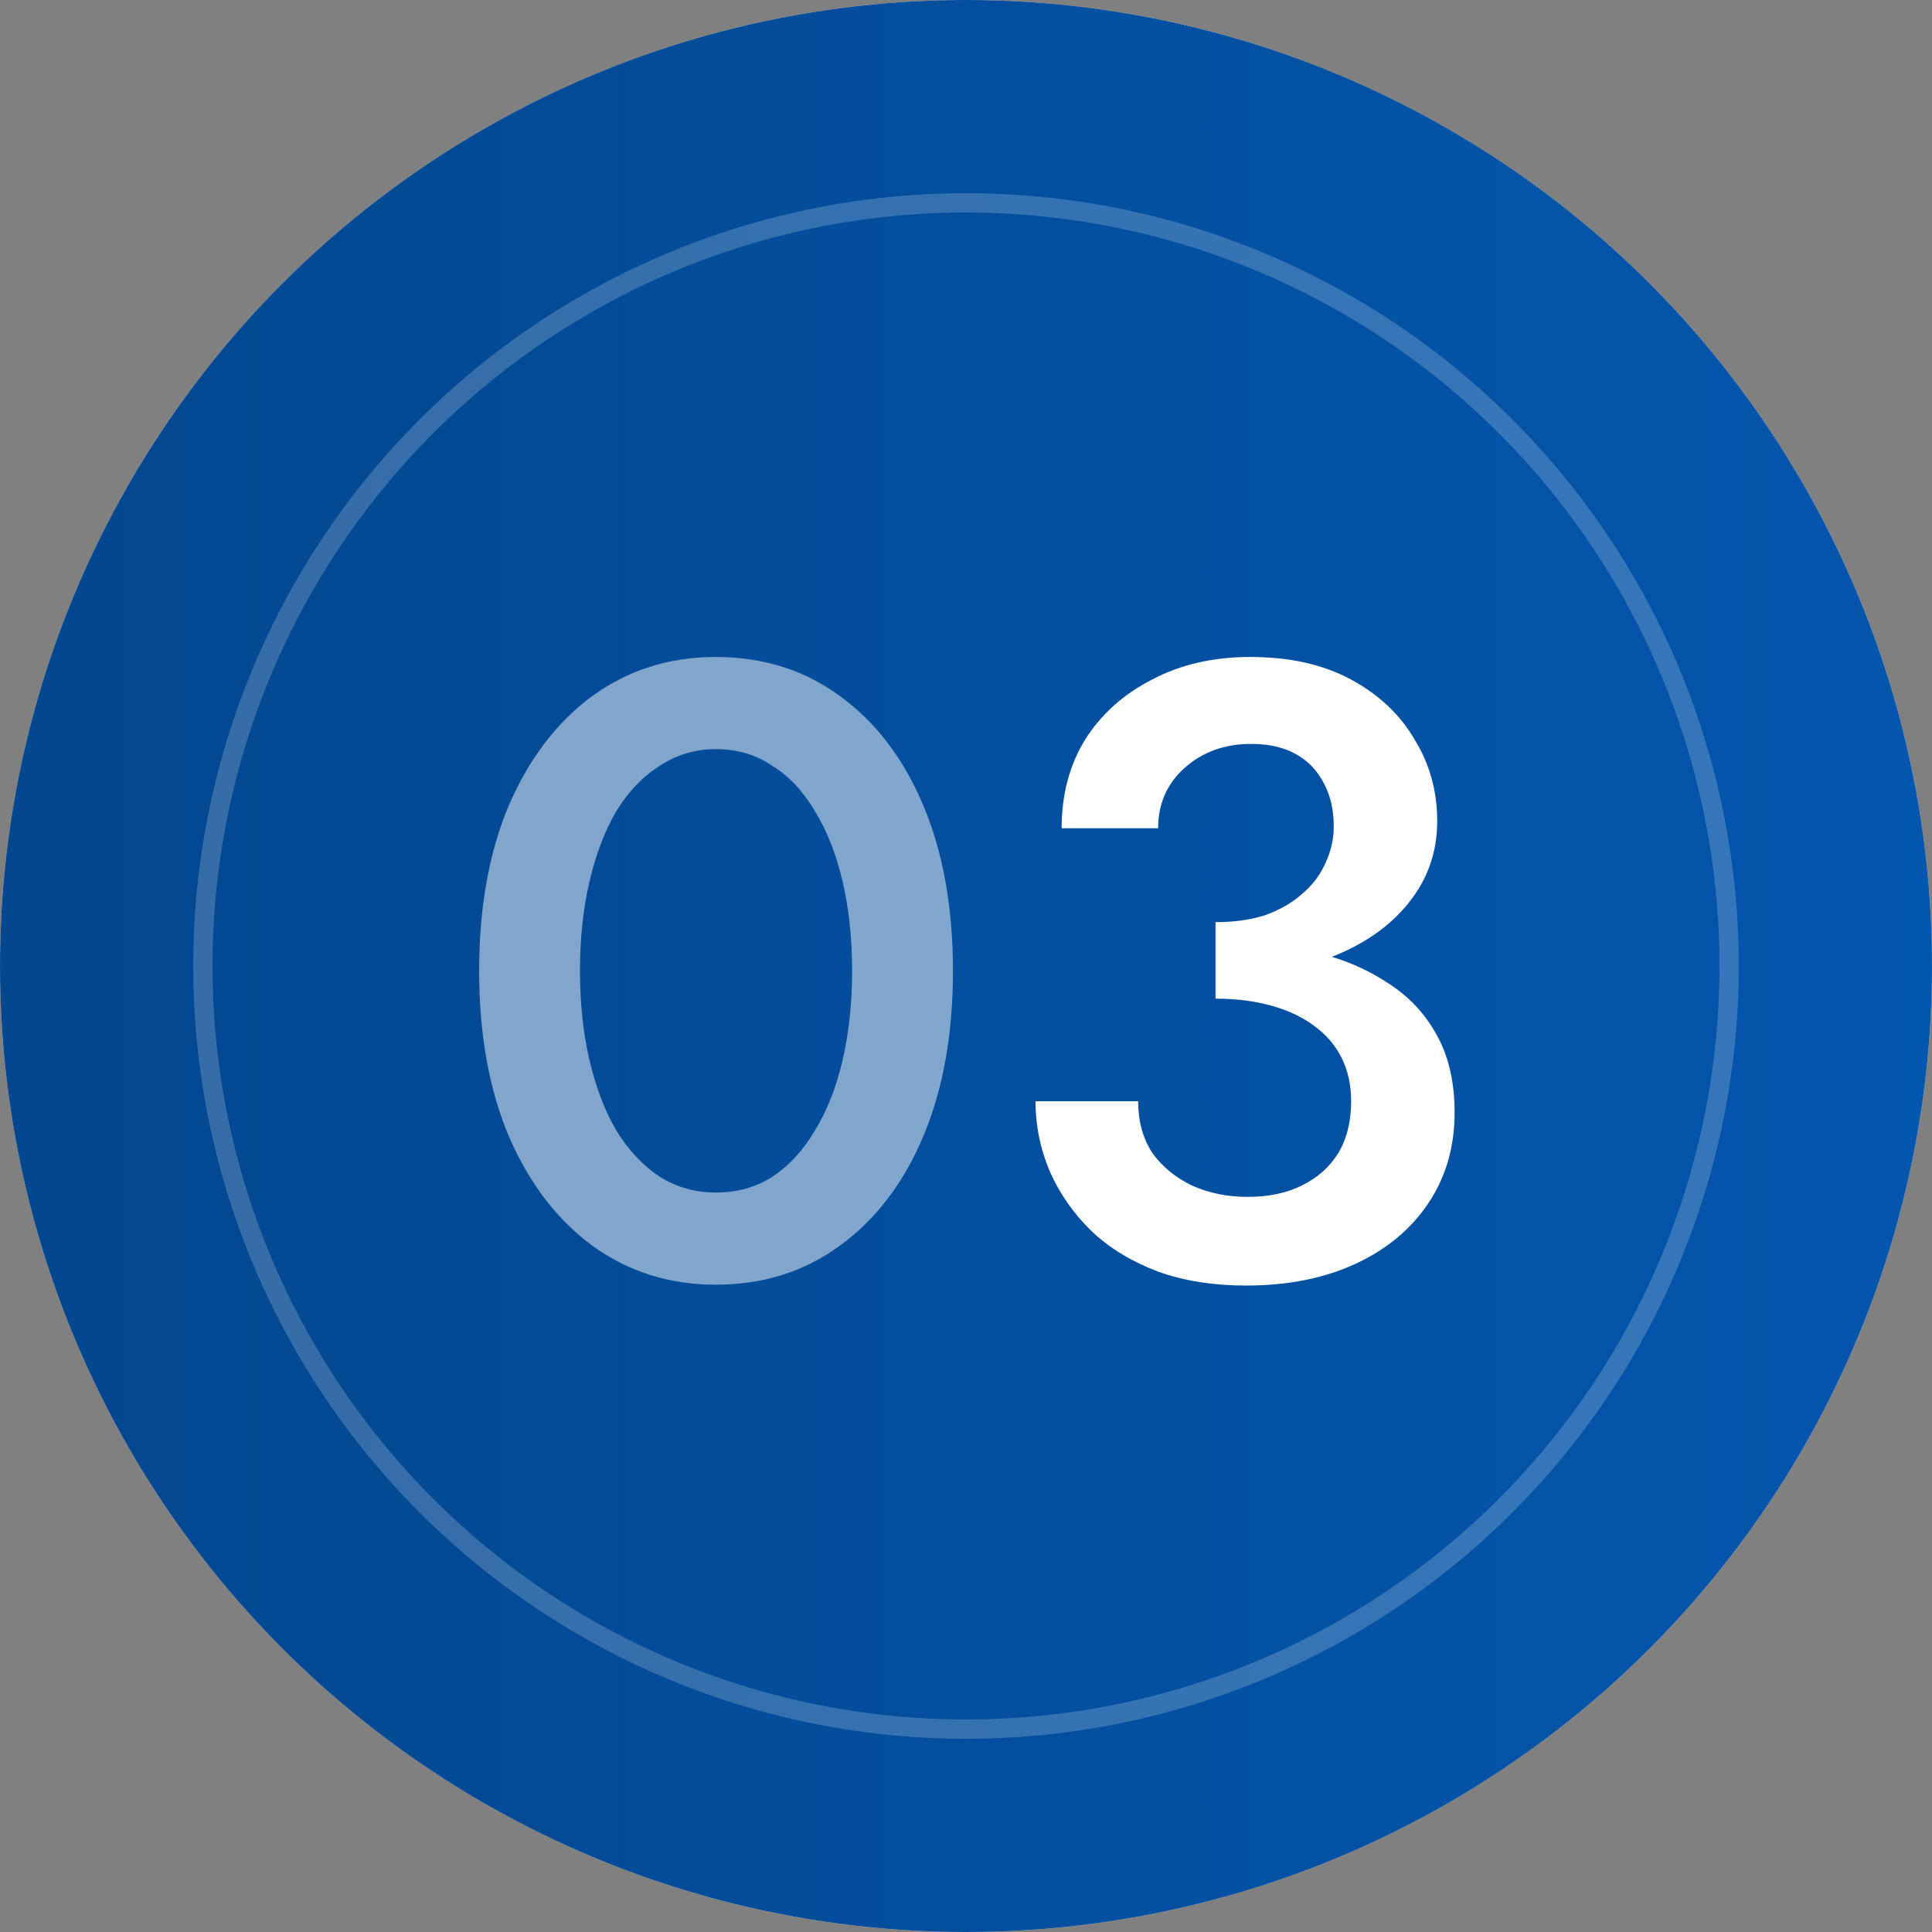 <?xml version="1.0" encoding="UTF-8"?> <svg xmlns="http://www.w3.org/2000/svg" width="100" height="100" viewBox="0 0 100 100" fill="none"><rect x="0" y="0" width="100" height="100" fill="#808080" stroke="none"/> <circle cx="50" cy="50" r="50" fill="#D9D9D9"></circle> <circle cx="50" cy="50" r="50" fill="url(#paint0_linear_56_4918)"></circle> <circle cx="50" cy="50" r="39.5" stroke="white" stroke-opacity="0.2"></circle> <path d="M30.02 50.25C30.02 51.93 30.185 53.475 30.515 54.885C30.845 56.295 31.31 57.51 31.91 58.53C32.54 59.55 33.29 60.345 34.16 60.915C35.03 61.455 35.99 61.725 37.04 61.725C38.15 61.725 39.125 61.455 39.965 60.915C40.835 60.345 41.57 59.55 42.17 58.53C42.8 57.51 43.28 56.295 43.61 54.885C43.94 53.475 44.105 51.93 44.105 50.25C44.105 48.57 43.94 47.025 43.61 45.615C43.28 44.205 42.8 42.99 42.17 41.97C41.57 40.95 40.835 40.17 39.965 39.63C39.125 39.06 38.15 38.775 37.04 38.775C35.99 38.775 35.03 39.06 34.16 39.63C33.29 40.17 32.54 40.95 31.91 41.97C31.31 42.99 30.845 44.205 30.515 45.615C30.185 47.025 30.02 48.57 30.02 50.25ZM24.8 50.25C24.8 46.98 25.31 44.13 26.33 41.7C27.38 39.27 28.82 37.38 30.65 36.03C32.51 34.68 34.64 34.005 37.04 34.005C39.5 34.005 41.645 34.68 43.475 36.03C45.335 37.38 46.775 39.27 47.795 41.7C48.815 44.13 49.325 46.98 49.325 50.25C49.325 53.52 48.815 56.37 47.795 58.8C46.775 61.23 45.335 63.12 43.475 64.47C41.645 65.82 39.5 66.495 37.04 66.495C34.64 66.495 32.51 65.82 30.65 64.47C28.82 63.12 27.38 61.23 26.33 58.8C25.31 56.37 24.8 53.52 24.8 50.25Z" fill="white" fill-opacity="0.5"></path> <path d="M62.915 50.565V47.73C63.875 47.73 64.73 47.61 65.48 47.37C66.23 47.1 66.86 46.74 67.37 46.29C67.91 45.84 68.315 45.315 68.585 44.715C68.885 44.085 69.035 43.44 69.035 42.78C69.035 41.94 68.87 41.205 68.54 40.575C68.21 39.915 67.73 39.405 67.1 39.045C66.47 38.685 65.69 38.505 64.76 38.505C63.38 38.505 62.225 38.925 61.295 39.765C60.395 40.575 59.945 41.61 59.945 42.87H54.95C54.95 41.13 55.355 39.6 56.165 38.28C57.005 36.96 58.16 35.925 59.63 35.175C61.1 34.395 62.795 34.005 64.715 34.005C66.755 34.005 68.495 34.395 69.935 35.175C71.375 35.955 72.47 36.99 73.22 38.28C74 39.54 74.39 40.95 74.39 42.51C74.39 44.1 73.895 45.51 72.905 46.74C71.915 47.97 70.55 48.915 68.81 49.575C67.1 50.235 65.135 50.565 62.915 50.565ZM64.49 66.54C62.81 66.54 61.295 66.3 59.945 65.82C58.595 65.31 57.455 64.62 56.525 63.75C55.595 62.85 54.875 61.83 54.365 60.69C53.855 59.52 53.6 58.29 53.6 57H58.91C58.91 58.02 59.15 58.905 59.63 59.655C60.14 60.375 60.83 60.945 61.7 61.365C62.57 61.755 63.53 61.95 64.58 61.95C65.66 61.95 66.59 61.755 67.37 61.365C68.18 60.975 68.81 60.42 69.26 59.7C69.71 58.95 69.935 58.05 69.935 57C69.935 56.16 69.77 55.41 69.44 54.75C69.11 54.09 68.63 53.535 68 53.085C67.4 52.635 66.665 52.29 65.795 52.05C64.925 51.81 63.965 51.69 62.915 51.69V48.675C64.655 48.675 66.275 48.855 67.775 49.215C69.275 49.545 70.58 50.07 71.69 50.79C72.83 51.48 73.715 52.395 74.345 53.535C74.975 54.645 75.29 55.995 75.29 57.585C75.29 59.355 74.84 60.915 73.94 62.265C73.04 63.615 71.78 64.665 70.16 65.415C68.54 66.165 66.65 66.54 64.49 66.54Z" fill="white"></path> <defs> <linearGradient id="paint0_linear_56_4918" x1="-307.06" y1="50" x2="100" y2="50" gradientUnits="userSpaceOnUse"> <stop stop-color="#011731"></stop> <stop offset="1" stop-color="#0356AD"></stop> </linearGradient> </defs> </svg> 